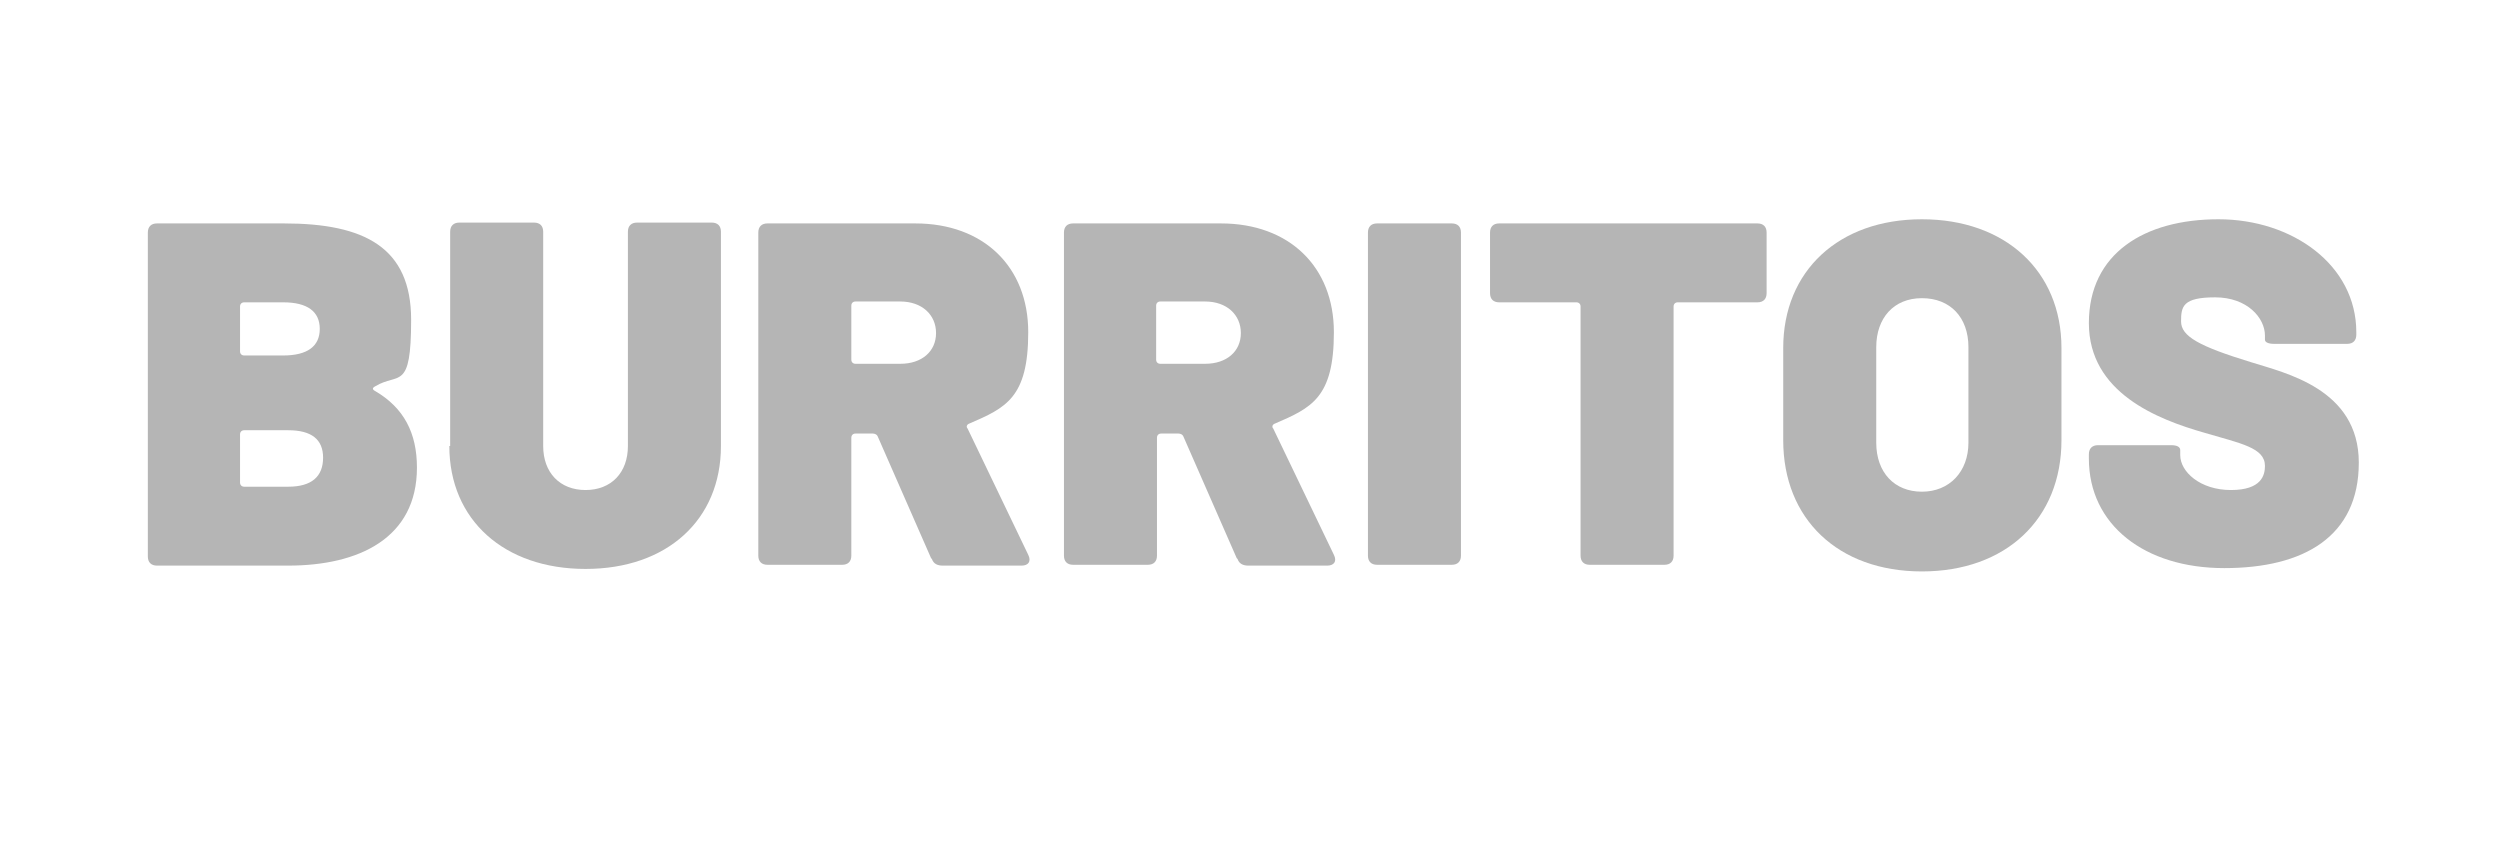 <svg xmlns="http://www.w3.org/2000/svg" id="Capa_1" viewBox="0 0 301 102"><defs><style>      .st0 {        fill: #b5b5b5;      }    </style></defs><path class="st0" d="M45.2,47.1c3.4,2,5,5,5,9.2,0,8.5-7,11.8-15.5,11.8h-15.8c-.7,0-1.1-.4-1.1-1.1V28c0-.7.4-1.1,1.1-1.1h15.3c9.7,0,15.3,2.9,15.3,11.6s-1.5,6.3-4.3,8c-.4.2-.4.4,0,.6ZM28.9,36.8v5.5c0,.3.2.5.5.5h4.7c2.9,0,4.4-1.1,4.4-3.2s-1.5-3.2-4.4-3.2h-4.7c-.3,0-.5.2-.5.5ZM38.9,55.1c0-2.2-1.4-3.3-4.2-3.3h-5.3c-.3,0-.5.2-.5.5v5.8c0,.3.2.5.5.5h5.3c2.8,0,4.2-1.2,4.2-3.5Z"></path><path class="st0" d="M54.2,53.7v-25.8c0-.7.4-1.1,1.1-1.1h9c.7,0,1.1.4,1.1,1.1v25.8c0,3.2,2,5.3,5.1,5.3s5.1-2.1,5.1-5.3v-25.8c0-.7.4-1.1,1.1-1.1h9c.7,0,1.1.4,1.1,1.1v25.8c0,8.9-6.5,14.8-16.3,14.8s-16.4-5.9-16.4-14.8Z"></path><path class="st0" d="M112.1,67.2l-6.4-14.6c-.1-.3-.4-.4-.6-.4h-2.1c-.3,0-.5.2-.5.5v14.2c0,.7-.4,1.1-1.1,1.1h-9c-.7,0-1.1-.4-1.1-1.1V28c0-.7.4-1.1,1.1-1.1h17.8c8.2,0,13.6,5.2,13.6,13.1s-2.7,9.1-7.1,11c-.3.1-.4.4-.2.6l7.3,15.2c.4.8,0,1.3-.8,1.3h-9.5c-.6,0-1.1-.2-1.3-.8ZM102.5,36.8v6.5c0,.3.2.5.5.5h5.4c2.6,0,4.3-1.5,4.3-3.7s-1.7-3.8-4.3-3.8h-5.4c-.3,0-.5.2-.5.5Z"></path><path class="st0" d="M148.9,67.2l-6.4-14.6c-.1-.3-.4-.4-.6-.4h-2.1c-.3,0-.5.2-.5.5v14.2c0,.7-.4,1.1-1.1,1.1h-9c-.7,0-1.1-.4-1.1-1.1V28c0-.7.4-1.1,1.1-1.1h17.8c8.2,0,13.6,5.2,13.6,13.1s-2.7,9.1-7.1,11c-.3.1-.4.4-.2.6l7.3,15.2c.4.8,0,1.3-.8,1.3h-9.5c-.6,0-1.1-.2-1.3-.8ZM139.2,36.8v6.5c0,.3.2.5.5.5h5.4c2.6,0,4.3-1.5,4.3-3.7s-1.7-3.8-4.3-3.8h-5.4c-.3,0-.5.2-.5.5Z"></path><path class="st0" d="M164.7,66.9V28c0-.7.4-1.1,1.1-1.1h9c.7,0,1.1.4,1.1,1.1v38.9c0,.7-.4,1.1-1.1,1.1h-9c-.7,0-1.1-.4-1.1-1.1Z"></path><path class="st0" d="M212.7,28v7.3c0,.7-.4,1.1-1.1,1.1h-9.6c-.3,0-.5.2-.5.5v30c0,.7-.4,1.1-1.1,1.1h-9c-.7,0-1.1-.4-1.1-1.1v-30c0-.3-.2-.5-.5-.5h-9.3c-.7,0-1.1-.4-1.1-1.1v-7.3c0-.7.4-1.1,1.1-1.1h31.1c.7,0,1.1.4,1.1,1.1Z"></path><path class="st0" d="M214.7,53v-11.1c0-9.3,6.7-15.5,16.7-15.5s16.8,6.2,16.8,15.5v11.1c0,9.5-6.7,15.8-16.8,15.8s-16.7-6.3-16.7-15.8ZM237,53.3v-11.5c0-3.6-2.2-5.9-5.6-5.9s-5.5,2.4-5.5,5.9v11.5c0,3.6,2.2,5.9,5.5,5.9s5.6-2.4,5.6-5.9Z"></path><path class="st0" d="M251.5,55.3v-.6c0-.7.4-1.1,1.1-1.1h8.8c.7,0,1.1.2,1.1.6v.6c0,2,2.4,4.2,6.1,4.2s4.1-1.8,4.1-2.9c0-2.2-2.9-2.7-7.3-4-5.6-1.6-13.9-4.8-13.9-13.2s6.7-12.5,15.6-12.5,16.6,5.5,16.6,13.6v.3c0,.7-.4,1.1-1.1,1.1h-8.8c-.7,0-1.1-.2-1.1-.5v-.5c0-2.1-2.1-4.6-6-4.6s-4.1,1.1-4.1,2.9,2.2,3,8.4,4.9c4.1,1.3,13,3.2,13,12.1s-6.6,12.7-16.2,12.7-16.3-5.2-16.3-13.2Z"></path></svg>
